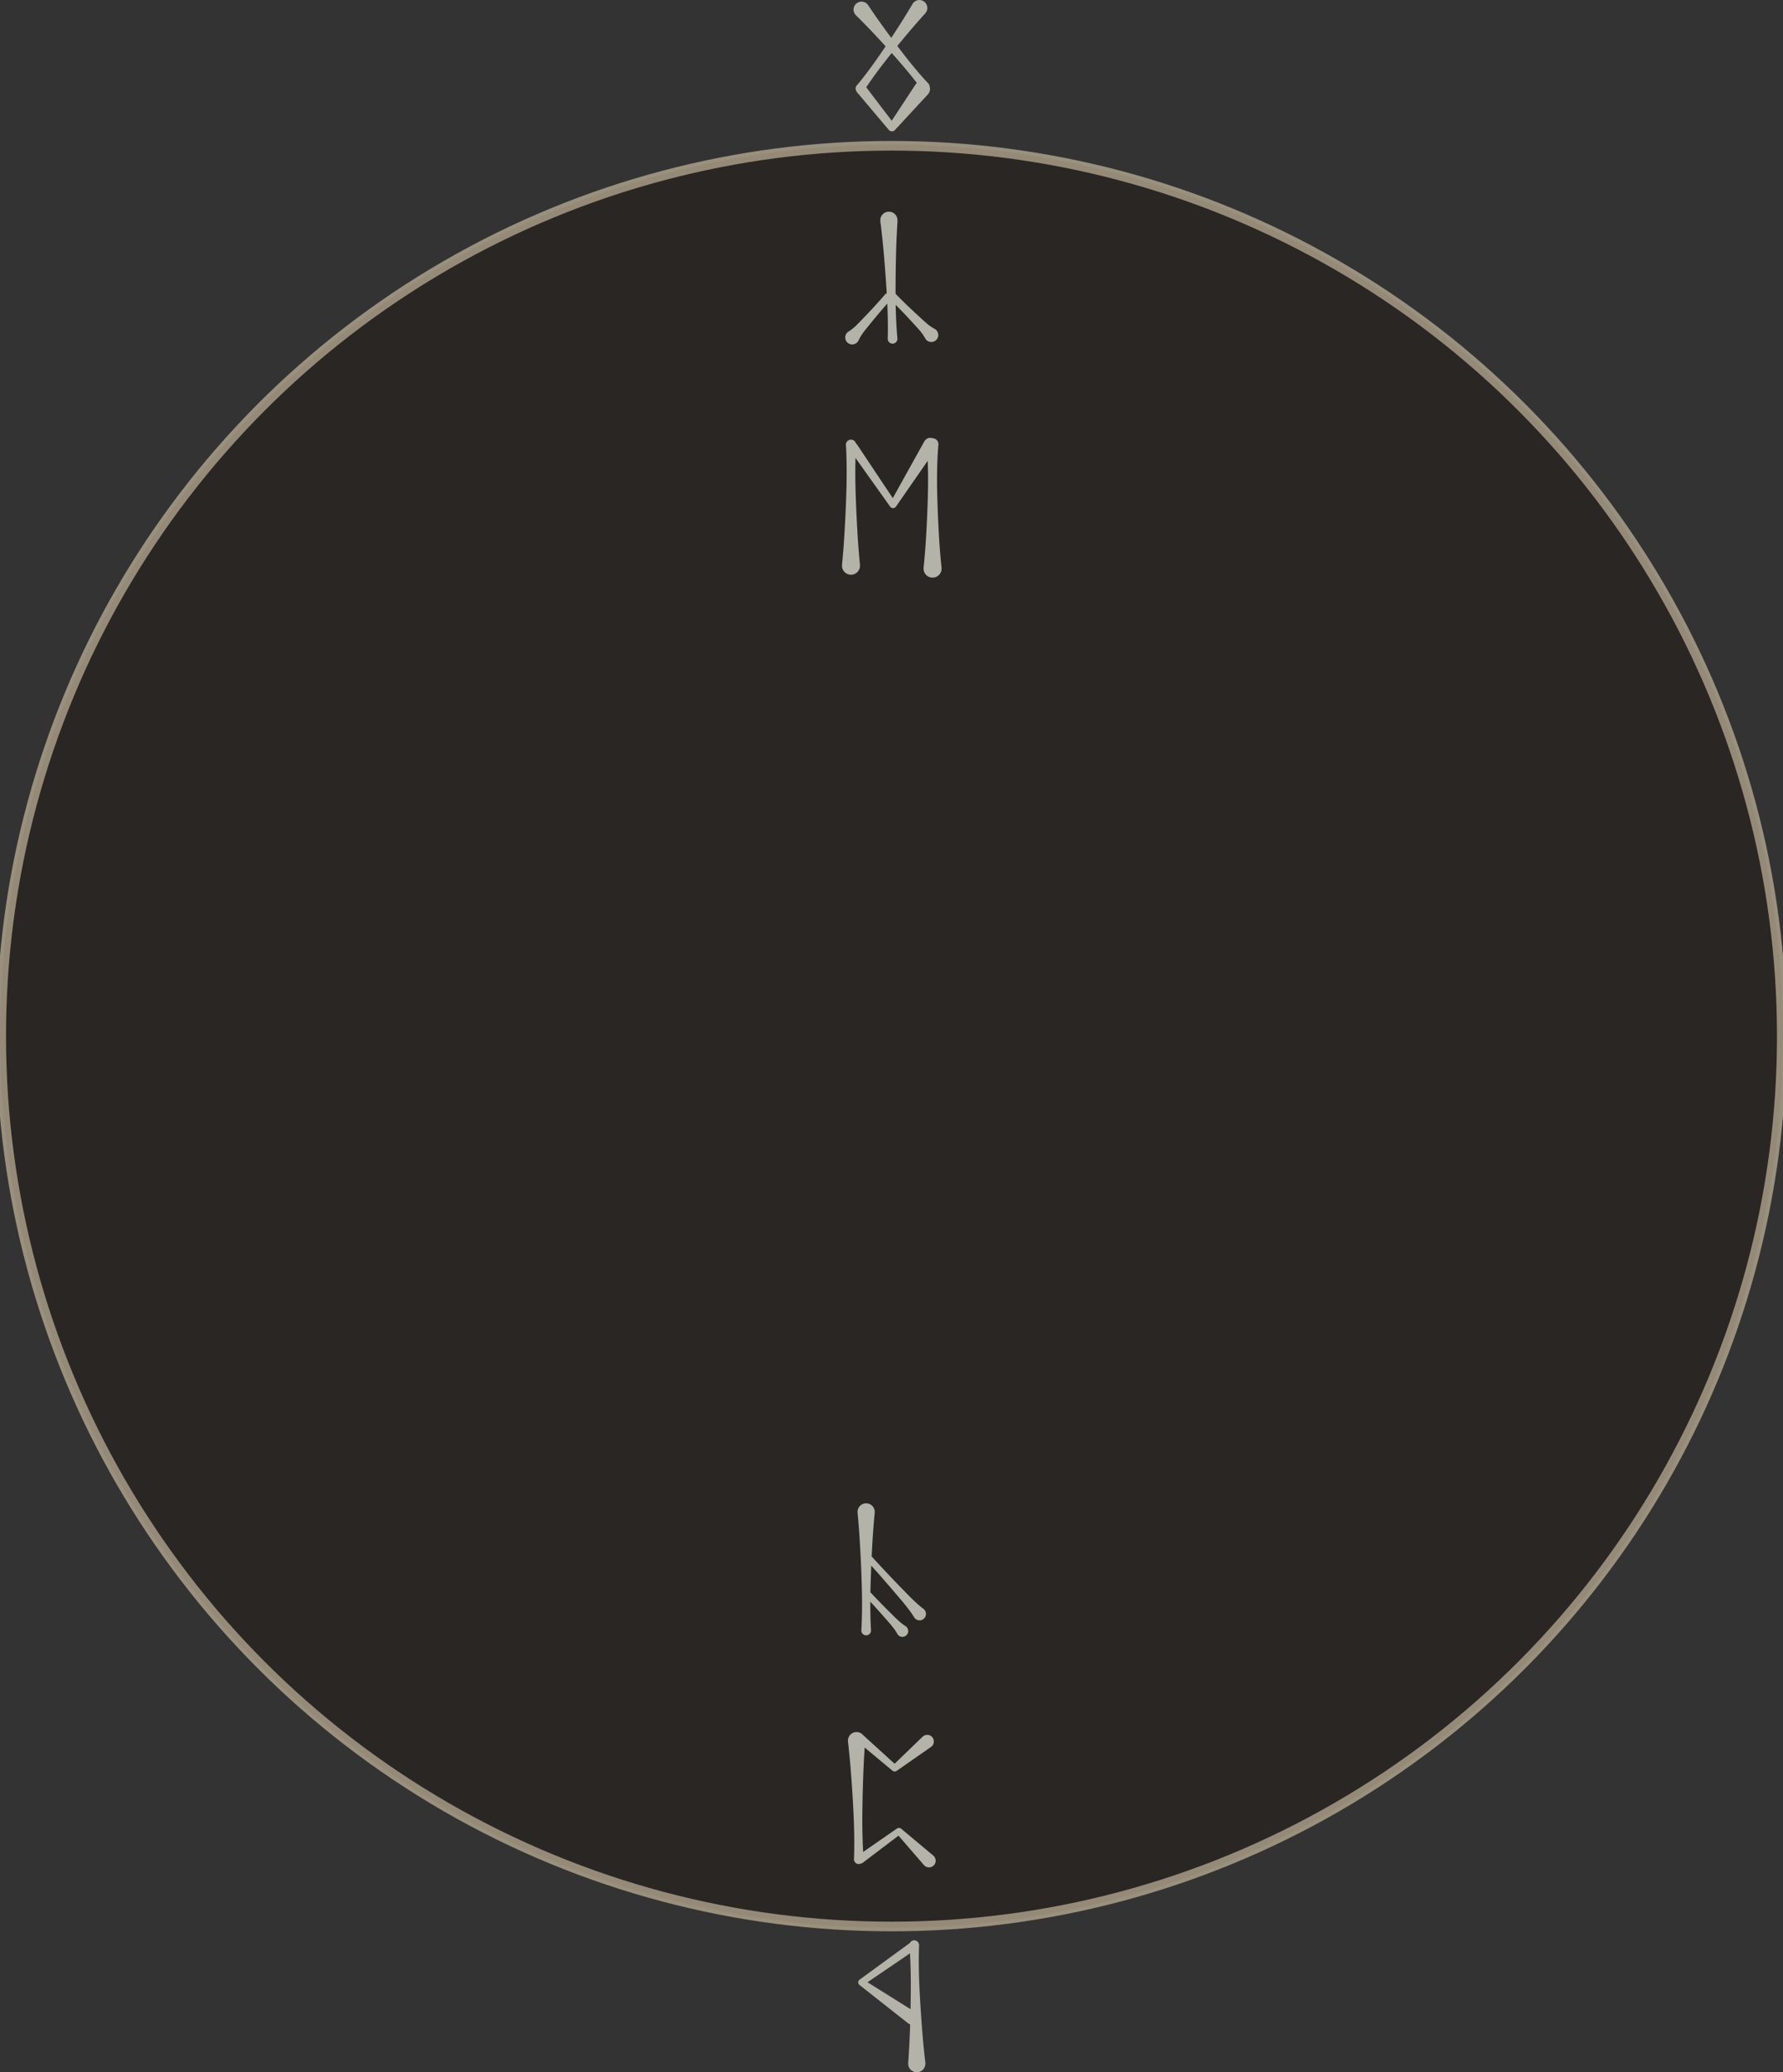 <?xml version="1.0" encoding="UTF-8"?> <svg xmlns="http://www.w3.org/2000/svg" viewBox="0 0 185 215" fill="none"><rect x="0" y="0" width="185" height="215" fill="#333333" stroke="none"/><g data-figma-bg-blur-radius="4"><circle cx="92.5" cy="107.5" r="92.5" fill="#170F09" fill-opacity="0.33"></circle><circle cx="92.5" cy="107.5" r="92.375" stroke="url(#paint0_linear_109_164)" stroke-opacity="0.5"></circle></g><path d="M95.76 168.018C95.445 168.208 95.035 168.107 94.846 167.792C94.846 167.792 94.829 167.764 94.799 167.713C94.767 167.662 94.72 167.588 94.659 167.495C94.597 167.403 94.519 167.292 94.43 167.167C94.338 167.044 94.236 166.902 94.119 166.753C94.002 166.604 93.874 166.445 93.735 166.279C93.595 166.114 93.448 165.939 93.296 165.76C93.143 165.579 92.985 165.394 92.825 165.205C92.663 165.017 92.499 164.826 92.335 164.635C92.169 164.445 92.005 164.254 91.843 164.067C91.68 163.881 91.52 163.697 91.364 163.518C91.208 163.341 91.057 163.171 90.913 163.01C90.77 162.848 90.633 162.696 90.507 162.555C90.47 162.514 90.436 162.477 90.401 162.438C90.401 162.449 90.401 162.459 90.4 162.47C90.393 162.66 90.385 162.85 90.378 163.041C90.365 163.422 90.35 163.802 90.337 164.177C90.327 164.525 90.318 164.867 90.312 165.202C90.404 165.301 90.519 165.424 90.654 165.567C90.826 165.751 91.031 165.96 91.249 166.187C91.469 166.411 91.702 166.652 91.941 166.889C92.177 167.127 92.415 167.363 92.641 167.583C92.866 167.803 93.071 168.012 93.26 168.179C93.353 168.265 93.444 168.338 93.523 168.403C93.604 168.466 93.676 168.522 93.737 168.565C93.858 168.653 93.934 168.696 93.934 168.696C94.034 168.754 94.118 168.84 94.173 168.95C94.322 169.249 94.201 169.613 93.901 169.762C93.602 169.911 93.239 169.79 93.089 169.49C93.089 169.49 93.05 169.412 92.971 169.286C92.931 169.222 92.881 169.148 92.821 169.063C92.762 168.979 92.693 168.885 92.615 168.786C92.459 168.588 92.261 168.37 92.056 168.131C91.851 167.893 91.629 167.641 91.406 167.391C91.185 167.139 90.958 166.892 90.747 166.658C90.589 166.487 90.44 166.321 90.302 166.173C90.302 166.217 90.302 166.262 90.301 166.305C90.303 166.632 90.305 166.941 90.306 167.226C90.313 167.512 90.316 167.774 90.323 168.006C90.331 168.238 90.337 168.44 90.346 168.607C90.353 168.774 90.36 168.904 90.366 168.994C90.371 169.083 90.375 169.13 90.375 169.13C90.376 169.151 90.376 169.176 90.375 169.199C90.356 169.477 90.116 169.686 89.838 169.667C89.559 169.648 89.35 169.409 89.369 169.13C89.369 169.13 89.372 169.083 89.378 168.994C89.383 168.904 89.391 168.774 89.398 168.607C89.407 168.44 89.412 168.238 89.42 168.006C89.429 167.774 89.431 167.512 89.437 167.226C89.439 166.94 89.441 166.631 89.443 166.305C89.439 165.977 89.436 165.632 89.433 165.275C89.426 164.919 89.417 164.55 89.406 164.174C89.392 163.8 89.378 163.419 89.364 163.038C89.358 162.848 89.35 162.657 89.343 162.468C89.334 162.278 89.325 162.089 89.316 161.901C89.297 161.527 89.284 161.158 89.261 160.8C89.241 160.444 89.221 160.099 89.201 159.771C89.179 159.444 89.159 159.134 89.14 158.85C89.099 158.279 89.059 157.802 89.029 157.469C88.996 157.136 88.978 156.946 88.978 156.946C88.974 156.891 88.973 156.83 88.978 156.774C89.025 156.283 89.463 155.923 89.954 155.97C90.445 156.017 90.805 156.454 90.758 156.946C90.758 156.946 90.74 157.136 90.708 157.469C90.678 157.802 90.639 158.279 90.597 158.85C90.578 159.136 90.556 159.445 90.535 159.771C90.516 160.099 90.496 160.444 90.476 160.8C90.462 161.022 90.452 161.249 90.441 161.478C90.585 161.637 90.775 161.848 91.004 162.097C91.132 162.236 91.271 162.385 91.418 162.544C91.566 162.702 91.721 162.869 91.882 163.041C92.045 163.212 92.212 163.389 92.383 163.569C92.554 163.748 92.728 163.93 92.902 164.112C93.077 164.293 93.251 164.475 93.422 164.653C93.595 164.83 93.766 165.005 93.93 165.174C94.096 165.344 94.255 165.506 94.406 165.661C94.558 165.816 94.704 165.958 94.843 166.088C94.981 166.219 95.111 166.334 95.225 166.437C95.341 166.538 95.444 166.625 95.531 166.696C95.617 166.767 95.687 166.821 95.734 166.857C95.782 166.892 95.808 166.911 95.808 166.911C95.876 166.962 95.936 167.027 95.982 167.102C96.172 167.417 96.071 167.826 95.755 168.016L95.76 168.018Z" fill="#B3B3AA"></path><path d="M93.125 22.911C93.125 22.911 93.112 23.102 93.09 23.436C93.07 23.77 93.046 24.247 93.022 24.818C93.011 25.104 93 25.414 92.988 25.742C92.979 26.07 92.97 26.415 92.96 26.773C92.948 27.13 92.946 27.499 92.939 27.875C92.936 28.062 92.934 28.252 92.931 28.441C92.93 28.631 92.928 28.821 92.927 29.012C92.925 29.393 92.923 29.774 92.921 30.149C92.921 30.262 92.921 30.373 92.922 30.484C92.931 30.492 92.941 30.498 92.95 30.508C92.95 30.508 93.008 30.568 93.11 30.674C93.212 30.779 93.359 30.928 93.538 31.105C93.716 31.284 93.928 31.486 94.153 31.706C94.382 31.922 94.622 32.156 94.869 32.383C95.115 32.612 95.36 32.841 95.594 33.052C95.828 33.263 96.04 33.465 96.236 33.623C96.334 33.703 96.427 33.774 96.511 33.834C96.596 33.894 96.67 33.945 96.735 33.984C96.863 34.064 96.943 34.102 96.943 34.102C97.088 34.172 97.212 34.289 97.286 34.446C97.459 34.807 97.305 35.242 96.943 35.414C96.581 35.587 96.147 35.433 95.974 35.071C95.974 35.071 95.936 34.99 95.856 34.864C95.817 34.798 95.765 34.724 95.706 34.639C95.645 34.555 95.576 34.462 95.495 34.365C95.335 34.169 95.132 33.956 94.921 33.722C94.711 33.489 94.482 33.243 94.253 32.998C94.025 32.751 93.792 32.511 93.576 32.282C93.356 32.057 93.153 31.846 92.974 31.668C92.961 31.654 92.948 31.641 92.934 31.628C92.939 31.851 92.943 32.069 92.948 32.279C92.961 32.606 92.972 32.915 92.983 33.201C92.999 33.486 93.009 33.748 93.025 33.979C93.04 34.211 93.052 34.413 93.066 34.579C93.079 34.745 93.091 34.876 93.099 34.965C93.108 35.053 93.112 35.101 93.112 35.101C93.115 35.123 93.116 35.147 93.115 35.17C93.105 35.448 92.871 35.665 92.592 35.655C92.314 35.645 92.096 35.412 92.106 35.133C92.106 35.133 92.109 35.084 92.111 34.996C92.114 34.906 92.118 34.775 92.12 34.609C92.123 34.442 92.123 34.24 92.124 34.008C92.125 33.776 92.12 33.515 92.118 33.229C92.111 32.943 92.103 32.635 92.095 32.307C92.085 32.048 92.074 31.776 92.062 31.498C92.006 31.561 91.946 31.629 91.881 31.703C91.713 31.891 91.524 32.114 91.319 32.353C91.117 32.594 90.898 32.849 90.687 33.109C90.474 33.368 90.261 33.627 90.065 33.873C89.868 34.119 89.679 34.343 89.533 34.548C89.459 34.651 89.395 34.748 89.34 34.836C89.286 34.924 89.239 35.002 89.204 35.069C89.133 35.201 89.099 35.283 89.099 35.283C89.038 35.432 88.928 35.562 88.777 35.646C88.426 35.841 87.984 35.715 87.789 35.364C87.594 35.013 87.721 34.571 88.072 34.376C88.072 34.376 88.149 34.333 88.271 34.245C88.333 34.202 88.405 34.146 88.486 34.081C88.566 34.016 88.655 33.94 88.747 33.855C88.933 33.684 89.133 33.469 89.354 33.243C89.573 33.019 89.806 32.776 90.035 32.532C90.268 32.289 90.493 32.041 90.709 31.811C90.919 31.579 91.118 31.363 91.285 31.175C91.454 30.988 91.59 30.829 91.686 30.718C91.781 30.606 91.835 30.542 91.835 30.542C91.838 30.539 91.841 30.535 91.845 30.531C91.891 30.482 91.947 30.447 92.006 30.426C92.002 30.343 91.998 30.261 91.992 30.178C91.966 29.803 91.941 29.423 91.915 29.043C91.902 28.852 91.89 28.663 91.876 28.474C91.862 28.284 91.847 28.096 91.832 27.909C91.802 27.534 91.776 27.166 91.744 26.81C91.713 26.453 91.682 26.109 91.653 25.782C91.621 25.456 91.59 25.148 91.562 24.863C91.503 24.294 91.449 23.819 91.409 23.487C91.366 23.155 91.342 22.966 91.342 22.966C91.335 22.911 91.333 22.851 91.337 22.794C91.369 22.302 91.794 21.929 92.288 21.961C92.78 21.994 93.154 22.419 93.121 22.911H93.125Z" fill="#B3B3AA"></path><path d="M89.112 205.874C89.131 205.899 89.152 205.922 89.176 205.94L89.188 205.949L94.216 209.911C94.283 209.964 94.358 210.002 94.435 210.027C94.434 210.077 94.433 210.128 94.431 210.178C94.417 210.536 94.405 210.881 94.394 211.209C94.379 211.536 94.365 211.845 94.351 212.131C94.322 212.703 94.293 213.18 94.27 213.514C94.246 213.848 94.231 214.039 94.231 214.039C94.194 214.531 94.563 214.96 95.055 214.998C95.548 215.035 95.978 214.666 96.014 214.173C96.019 214.116 96.017 214.055 96.011 214.002C96.011 214.002 95.989 213.812 95.95 213.479C95.912 213.146 95.863 212.672 95.809 212.101C95.784 211.816 95.757 211.507 95.728 211.181C95.701 210.855 95.675 210.509 95.645 210.153C95.616 209.796 95.594 209.427 95.567 209.054C95.555 208.867 95.541 208.678 95.528 208.488C95.516 208.299 95.505 208.108 95.494 207.919C95.472 207.539 95.45 207.159 95.428 206.784C95.409 206.41 95.392 206.041 95.377 205.684C95.366 205.328 95.356 204.982 95.346 204.655C95.341 204.327 95.336 204.018 95.332 203.733C95.332 203.447 95.329 203.186 95.332 202.954C95.335 202.722 95.337 202.519 95.343 202.353C95.346 202.186 95.352 202.055 95.355 201.966C95.359 201.876 95.362 201.829 95.362 201.829C95.374 201.551 95.16 201.316 94.882 201.303C94.675 201.293 94.493 201.409 94.407 201.583L89.188 205.392C89.033 205.505 89 205.721 89.113 205.875L89.112 205.874ZM94.484 207.94C94.482 208.112 94.479 208.283 94.477 208.454L90.011 205.659L94.416 202.659C94.422 202.757 94.427 202.861 94.433 202.972C94.447 203.204 94.454 203.465 94.467 203.751C94.475 204.037 94.484 204.345 94.493 204.673C94.497 205 94.5 205.346 94.505 205.702C94.506 206.059 94.505 206.428 94.501 206.803C94.496 207.178 94.49 207.559 94.484 207.94Z" fill="#B3B3AA"></path><path d="M95.958 0.223C95.624 -0.089 95.1 -0.071 94.788 0.263C94.745 0.31 94.705 0.364 94.675 0.418C94.675 0.418 94.595 0.558 94.452 0.8C94.308 1.042 94.1 1.385 93.846 1.794C93.718 1.999 93.579 2.219 93.432 2.453C93.283 2.685 93.126 2.929 92.963 3.182C92.807 3.426 92.642 3.675 92.475 3.928C92.295 3.684 92.117 3.444 91.946 3.21C91.77 2.966 91.599 2.731 91.437 2.508C91.277 2.282 91.126 2.07 90.987 1.873C90.711 1.478 90.483 1.148 90.327 0.913C90.17 0.679 90.083 0.544 90.083 0.544C89.835 0.161 89.322 0.051 88.939 0.299C88.555 0.547 88.445 1.059 88.693 1.442C88.728 1.496 88.77 1.548 88.815 1.59C88.815 1.59 88.932 1.701 89.132 1.9C89.331 2.098 89.614 2.384 89.949 2.73C90.115 2.903 90.296 3.092 90.487 3.291C90.675 3.492 90.874 3.704 91.08 3.924C91.286 4.142 91.496 4.372 91.709 4.604C91.77 4.67 91.83 4.737 91.891 4.803C91.723 5.051 91.555 5.298 91.388 5.543C91.21 5.803 91.033 6.058 90.86 6.302C90.686 6.546 90.517 6.782 90.354 7.004C90.192 7.226 90.036 7.434 89.89 7.625C89.744 7.816 89.611 7.991 89.488 8.143C89.367 8.296 89.262 8.429 89.172 8.538C88.995 8.755 88.888 8.875 88.888 8.875C88.757 9.023 88.739 9.231 88.823 9.397C88.841 9.447 88.865 9.496 88.898 9.541C88.904 9.548 88.909 9.556 88.915 9.563L92.225 13.484C92.373 13.66 92.637 13.682 92.812 13.533C92.824 13.522 92.837 13.51 92.848 13.499L92.866 13.479L96.278 9.789C96.483 9.567 96.541 9.264 96.462 8.994C96.462 8.903 96.435 8.812 96.38 8.733C96.364 8.71 96.345 8.688 96.327 8.669C96.327 8.669 96.214 8.555 96.025 8.347C95.93 8.244 95.817 8.117 95.688 7.971C95.558 7.826 95.414 7.659 95.258 7.477C95.102 7.294 94.935 7.095 94.76 6.883C94.585 6.67 94.403 6.444 94.216 6.21C94.03 5.975 93.838 5.73 93.646 5.481C93.467 5.247 93.285 5.008 93.103 4.77C93.161 4.701 93.217 4.63 93.274 4.562C93.474 4.317 93.671 4.077 93.864 3.848C94.057 3.618 94.244 3.395 94.421 3.184C94.601 2.974 94.77 2.777 94.927 2.594C95.243 2.231 95.51 1.929 95.698 1.72C95.886 1.512 95.996 1.394 95.996 1.394C96.308 1.06 96.29 0.536 95.956 0.225L95.958 0.223ZM92.078 6.051C92.224 5.868 92.371 5.684 92.519 5.499C92.677 5.675 92.834 5.852 92.989 6.026C93.198 6.263 93.402 6.496 93.597 6.724C93.792 6.951 93.98 7.173 94.154 7.385C94.329 7.597 94.494 7.799 94.644 7.986C94.793 8.173 94.93 8.346 95.049 8.502C95.078 8.539 95.105 8.576 95.132 8.611C95.11 8.63 95.089 8.65 95.069 8.672C95.038 8.705 95.009 8.743 94.986 8.779L92.522 12.525L89.879 9.055C89.955 8.938 90.05 8.799 90.159 8.639C90.269 8.477 90.396 8.297 90.535 8.102C90.674 7.906 90.828 7.696 90.99 7.475C91.154 7.254 91.328 7.022 91.511 6.783C91.694 6.545 91.884 6.3 92.079 6.053L92.078 6.051Z" fill="#B3B3AA"></path><path d="M96.843 193.574C96.555 193.824 96.118 193.792 95.868 193.503L93.225 190.45L89.523 193.258C89.523 193.258 89.512 193.267 89.507 193.27C89.454 193.307 89.394 193.33 89.334 193.341C89.258 193.38 89.173 193.402 89.082 193.398C88.804 193.384 88.59 193.148 88.603 192.869C88.603 192.869 88.606 192.822 88.61 192.733C88.615 192.643 88.619 192.512 88.624 192.346C88.629 192.179 88.632 191.977 88.635 191.745C88.639 191.513 88.636 191.25 88.637 190.965C88.634 190.68 88.629 190.37 88.626 190.044C88.617 189.716 88.607 189.372 88.597 189.015C88.583 188.658 88.567 188.289 88.549 187.915C88.527 187.54 88.506 187.16 88.486 186.779C88.475 186.588 88.464 186.399 88.453 186.209C88.441 186.02 88.428 185.832 88.416 185.644C88.39 185.27 88.369 184.901 88.341 184.544C88.314 184.188 88.287 183.844 88.261 183.516C88.233 183.19 88.206 182.88 88.182 182.595C88.129 182.025 88.081 181.55 88.045 181.218C88.007 180.885 87.984 180.695 87.984 180.695C87.979 180.64 87.977 180.579 87.981 180.524C88.019 180.031 88.448 179.663 88.941 179.702C89.037 179.709 89.128 179.732 89.213 179.767C89.261 179.781 89.307 179.806 89.349 179.837C89.43 179.888 89.502 179.952 89.562 180.024L92.822 182.989L95.727 180.183C95.753 180.158 95.783 180.133 95.812 180.112C96.125 179.894 96.556 179.97 96.773 180.284C96.991 180.596 96.915 181.027 96.602 181.244L93.046 183.72L93.028 183.732C92.902 183.82 92.728 183.818 92.603 183.713L89.716 181.307C89.694 181.631 89.668 182.06 89.641 182.566C89.627 182.852 89.612 183.162 89.596 183.489C89.584 183.816 89.57 184.162 89.557 184.519C89.542 184.877 89.535 185.246 89.523 185.62C89.517 185.808 89.513 185.997 89.507 186.187C89.504 186.376 89.501 186.567 89.497 186.757C89.491 187.139 89.484 187.52 89.477 187.894C89.473 188.269 89.472 188.638 89.472 188.995C89.475 189.352 89.478 189.697 89.482 190.025C89.49 190.352 89.499 190.662 89.505 190.946C89.517 191.232 89.524 191.494 89.538 191.726C89.546 191.877 89.552 192.015 89.56 192.139L93.074 189.705C93.201 189.618 93.376 189.621 93.499 189.725L93.516 189.738L96.839 192.52C96.865 192.542 96.894 192.57 96.917 192.597C97.167 192.885 97.136 193.321 96.847 193.571L96.843 193.574Z" fill="#B3B3AA"></path><path d="M96.87 59.925C96.355 59.985 95.889 59.617 95.83 59.103C95.821 59.031 95.822 58.955 95.83 58.885C95.83 58.885 95.853 58.686 95.887 58.337C95.903 58.163 95.922 57.951 95.944 57.708C95.963 57.465 95.986 57.191 96.009 56.893C96.029 56.593 96.052 56.27 96.076 55.928C96.096 55.586 96.116 55.224 96.137 54.85C96.159 54.477 96.173 54.091 96.191 53.699C96.2 53.502 96.209 53.305 96.217 53.106C96.224 52.908 96.231 52.708 96.238 52.51C96.252 52.112 96.261 51.713 96.274 51.32C96.278 51.124 96.282 50.93 96.286 50.737C96.288 50.545 96.291 50.355 96.293 50.169C96.293 49.981 96.293 49.799 96.294 49.618C96.293 49.439 96.292 49.263 96.291 49.091C96.286 48.749 96.279 48.425 96.269 48.126C96.265 48.016 96.261 47.912 96.257 47.809L92.964 52.557L92.957 52.567C92.843 52.731 92.617 52.772 92.454 52.658C92.419 52.633 92.388 52.603 92.365 52.571L88.762 47.51C88.758 47.697 88.755 47.901 88.75 48.117C88.748 48.408 88.745 48.724 88.743 49.057C88.746 49.392 88.75 49.744 88.753 50.107C88.76 50.471 88.769 50.847 88.781 51.23C88.796 51.612 88.81 52 88.825 52.389C88.833 52.583 88.84 52.777 88.847 52.971C88.856 53.163 88.867 53.356 88.876 53.548C88.895 53.931 88.909 54.306 88.933 54.67C88.954 55.035 88.975 55.387 88.994 55.72C89.018 56.054 89.039 56.369 89.059 56.661C89.103 57.244 89.144 57.728 89.175 58.069C89.209 58.409 89.228 58.603 89.228 58.603C89.278 59.117 88.903 59.575 88.388 59.627C87.874 59.677 87.416 59.303 87.365 58.788C87.359 58.727 87.359 58.662 87.365 58.603C87.365 58.603 87.383 58.409 87.417 58.069C87.449 57.729 87.489 57.244 87.533 56.661C87.553 56.369 87.574 56.054 87.598 55.72C87.618 55.386 87.638 55.034 87.659 54.67C87.682 54.306 87.697 53.931 87.717 53.548C87.726 53.358 87.736 53.165 87.745 52.971C87.752 52.778 87.759 52.583 87.767 52.389C87.782 52.001 87.796 51.612 87.811 51.23C87.823 50.847 87.832 50.471 87.839 50.107C87.842 49.743 87.846 49.391 87.849 49.057C87.847 48.724 87.844 48.408 87.842 48.117C87.836 47.825 87.834 47.559 87.825 47.322C87.817 47.085 87.81 46.879 87.801 46.709C87.793 46.538 87.785 46.405 87.779 46.314C87.773 46.223 87.769 46.175 87.769 46.175C87.749 45.885 87.969 45.632 88.26 45.612C88.514 45.594 88.739 45.76 88.805 45.996C88.847 46.027 88.887 46.063 88.919 46.108C88.921 46.111 88.925 46.117 88.927 46.12L92.633 51.681L95.905 45.795C96.08 45.48 96.457 45.347 96.785 45.469C97.085 45.482 97.337 45.711 97.368 46.018C97.371 46.057 97.371 46.099 97.368 46.136C97.368 46.136 97.363 46.185 97.354 46.279C97.345 46.372 97.334 46.509 97.322 46.684C97.308 46.858 97.297 47.069 97.284 47.313C97.269 47.556 97.262 47.83 97.25 48.128C97.24 48.428 97.234 48.75 97.228 49.093C97.227 49.265 97.226 49.441 97.225 49.62C97.225 49.8 97.225 49.984 97.226 50.171C97.228 50.358 97.231 50.548 97.233 50.739C97.237 50.931 97.241 51.126 97.245 51.322C97.257 51.715 97.266 52.113 97.281 52.512C97.288 52.712 97.296 52.91 97.302 53.109C97.311 53.307 97.32 53.505 97.328 53.701C97.347 54.093 97.36 54.479 97.382 54.852C97.403 55.225 97.425 55.587 97.444 55.93C97.468 56.272 97.49 56.596 97.511 56.895C97.535 57.194 97.557 57.468 97.576 57.71C97.599 57.953 97.618 58.164 97.633 58.339C97.668 58.688 97.691 58.888 97.691 58.888C97.751 59.402 97.382 59.867 96.868 59.927L96.87 59.925Z" fill="#B3B3AA"></path><defs><clipPath id="bgblur_0_109_164_clip_path" transform="translate(16 -44)"><circle cx="92.5" cy="107.5" r="92.5"></circle></clipPath><linearGradient id="paint0_linear_109_164" x1="370" y1="240" x2="370" y2="980" gradientUnits="userSpaceOnUse"><stop stop-color="#FFEEC9"></stop><stop offset="1" stop-color="#998F79"></stop></linearGradient></defs></svg> 